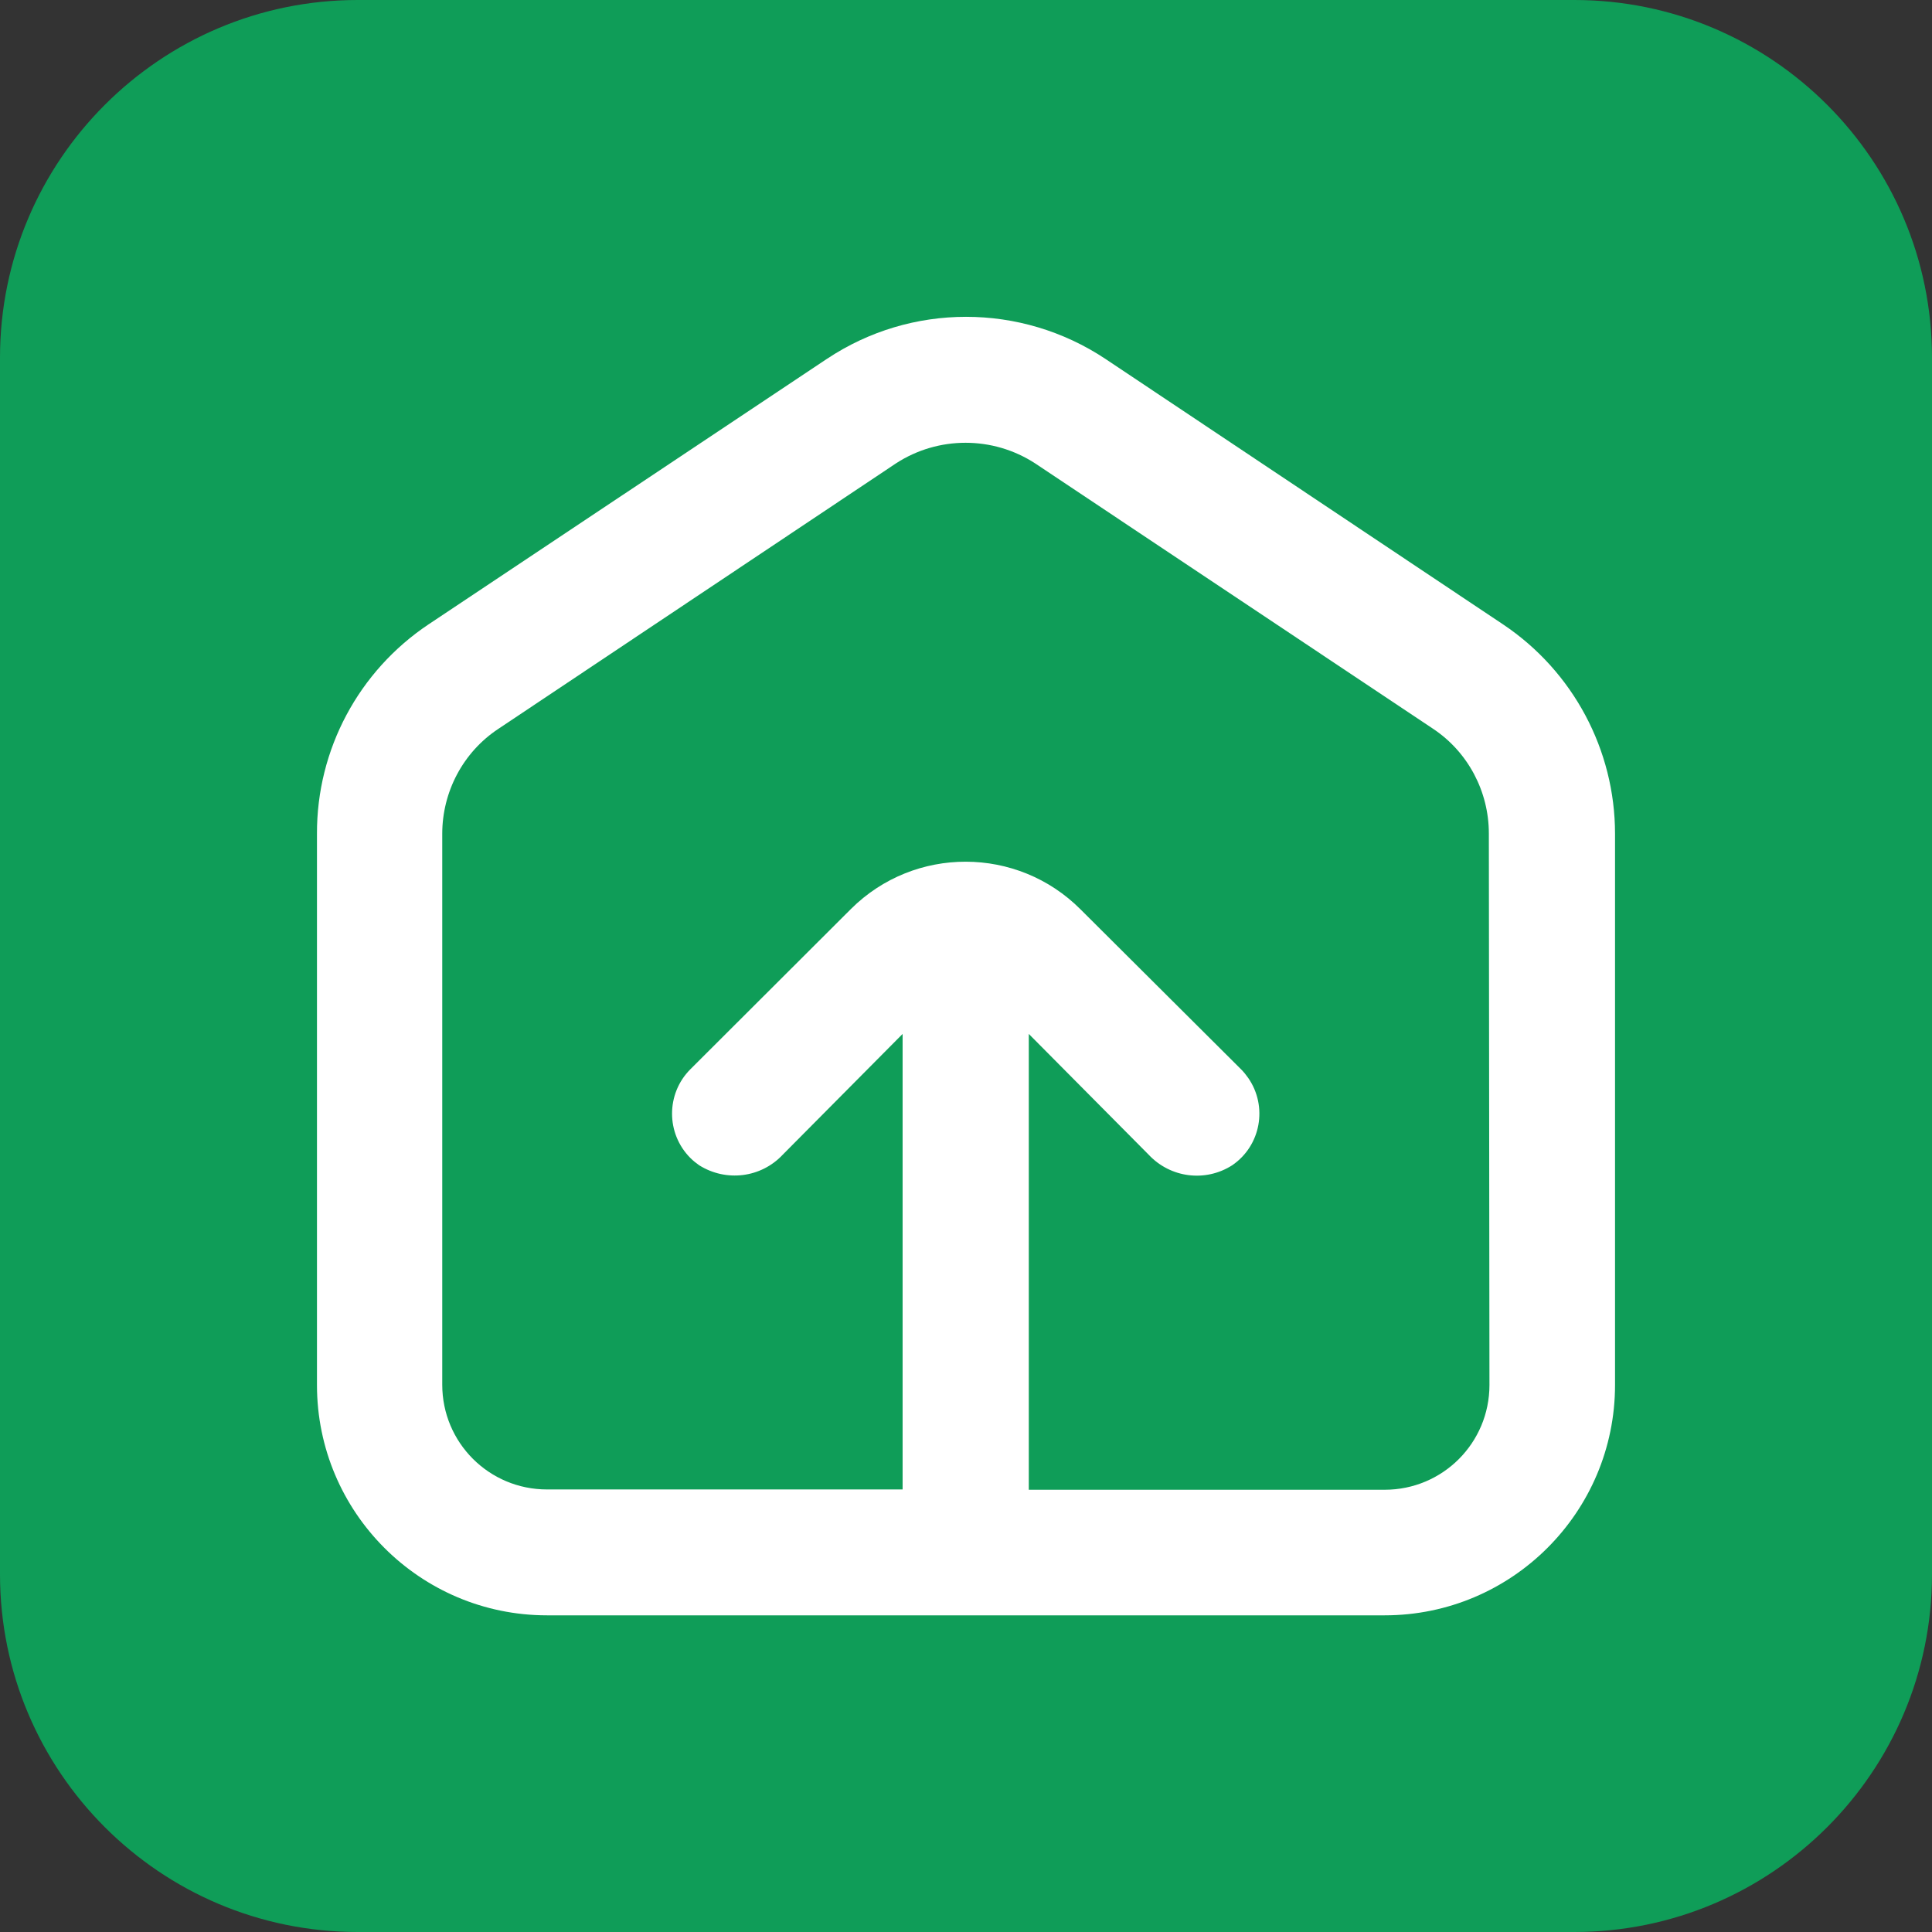 <?xml version="1.0" encoding="utf-8"?>
<!-- Generator: Adobe Illustrator 27.9.1, SVG Export Plug-In . SVG Version: 6.00 Build 0)  -->
<svg version="1.1" id="Layer_1" xmlns="http://www.w3.org/2000/svg" xmlns:xlink="http://www.w3.org/1999/xlink" x="0px" y="0px"
	 viewBox="0 0 640 640" style="enable-background:new 0 0 640 640;" xml:space="preserve">
<rect x="0" y="0" width="640" height="640" fill="#333333" stroke="none"/>
<path style="fill:#0F9D58;" d="M521.5,640h-403C53.1,640,0,586.9,0,521.5v-403C0,53.1,53.1,0,118.5,0h403
	C586.9,0,640,53.1,640,118.5v403C640,586.9,586.9,640,521.5,640z"/>
<path style="fill:#FFFFFF;" d="M498,206.9l-131.8-88c-28-18.6-64.4-18.6-92.3,0L142,206.8c-23.2,15.5-37.1,41.5-37,69.4v182.6
	c0,42.1,34.1,76.3,76.2,76.3h277.5c42.1,0,76.3-34.2,76.3-76.3V276.2C535,248.4,521.1,222.4,498,206.9z M493.4,458.8
	c0,19.2-15.5,34.7-34.7,34.7H340.8V342.5l39.7,40c7.2,7.7,18.8,9.2,27.7,3.5c9.5-6.5,11.8-19.5,5.3-28.9c-0.7-1-1.5-2-2.4-2.9
	L358,301.3c-21-21.1-55.1-21.1-76.1-0.2c-0.1,0.1-0.1,0.1-0.2,0.2l-53,52.9c-8.1,8.1-8.1,21.3,0,29.4c0.9,0.9,1.9,1.7,2.9,2.4
	c8.9,5.6,20.5,4.2,27.7-3.5l39.7-40v150.9H181.2c-19.2,0-34.7-15.5-34.7-34.7V276.2c0-13.9,6.9-27,18.5-34.7l131.8-88
	c14-9.1,32.1-9.1,46.1,0l131.8,87.9c11.6,7.7,18.5,20.8,18.5,34.7L493.4,458.8z"/>
</svg>
